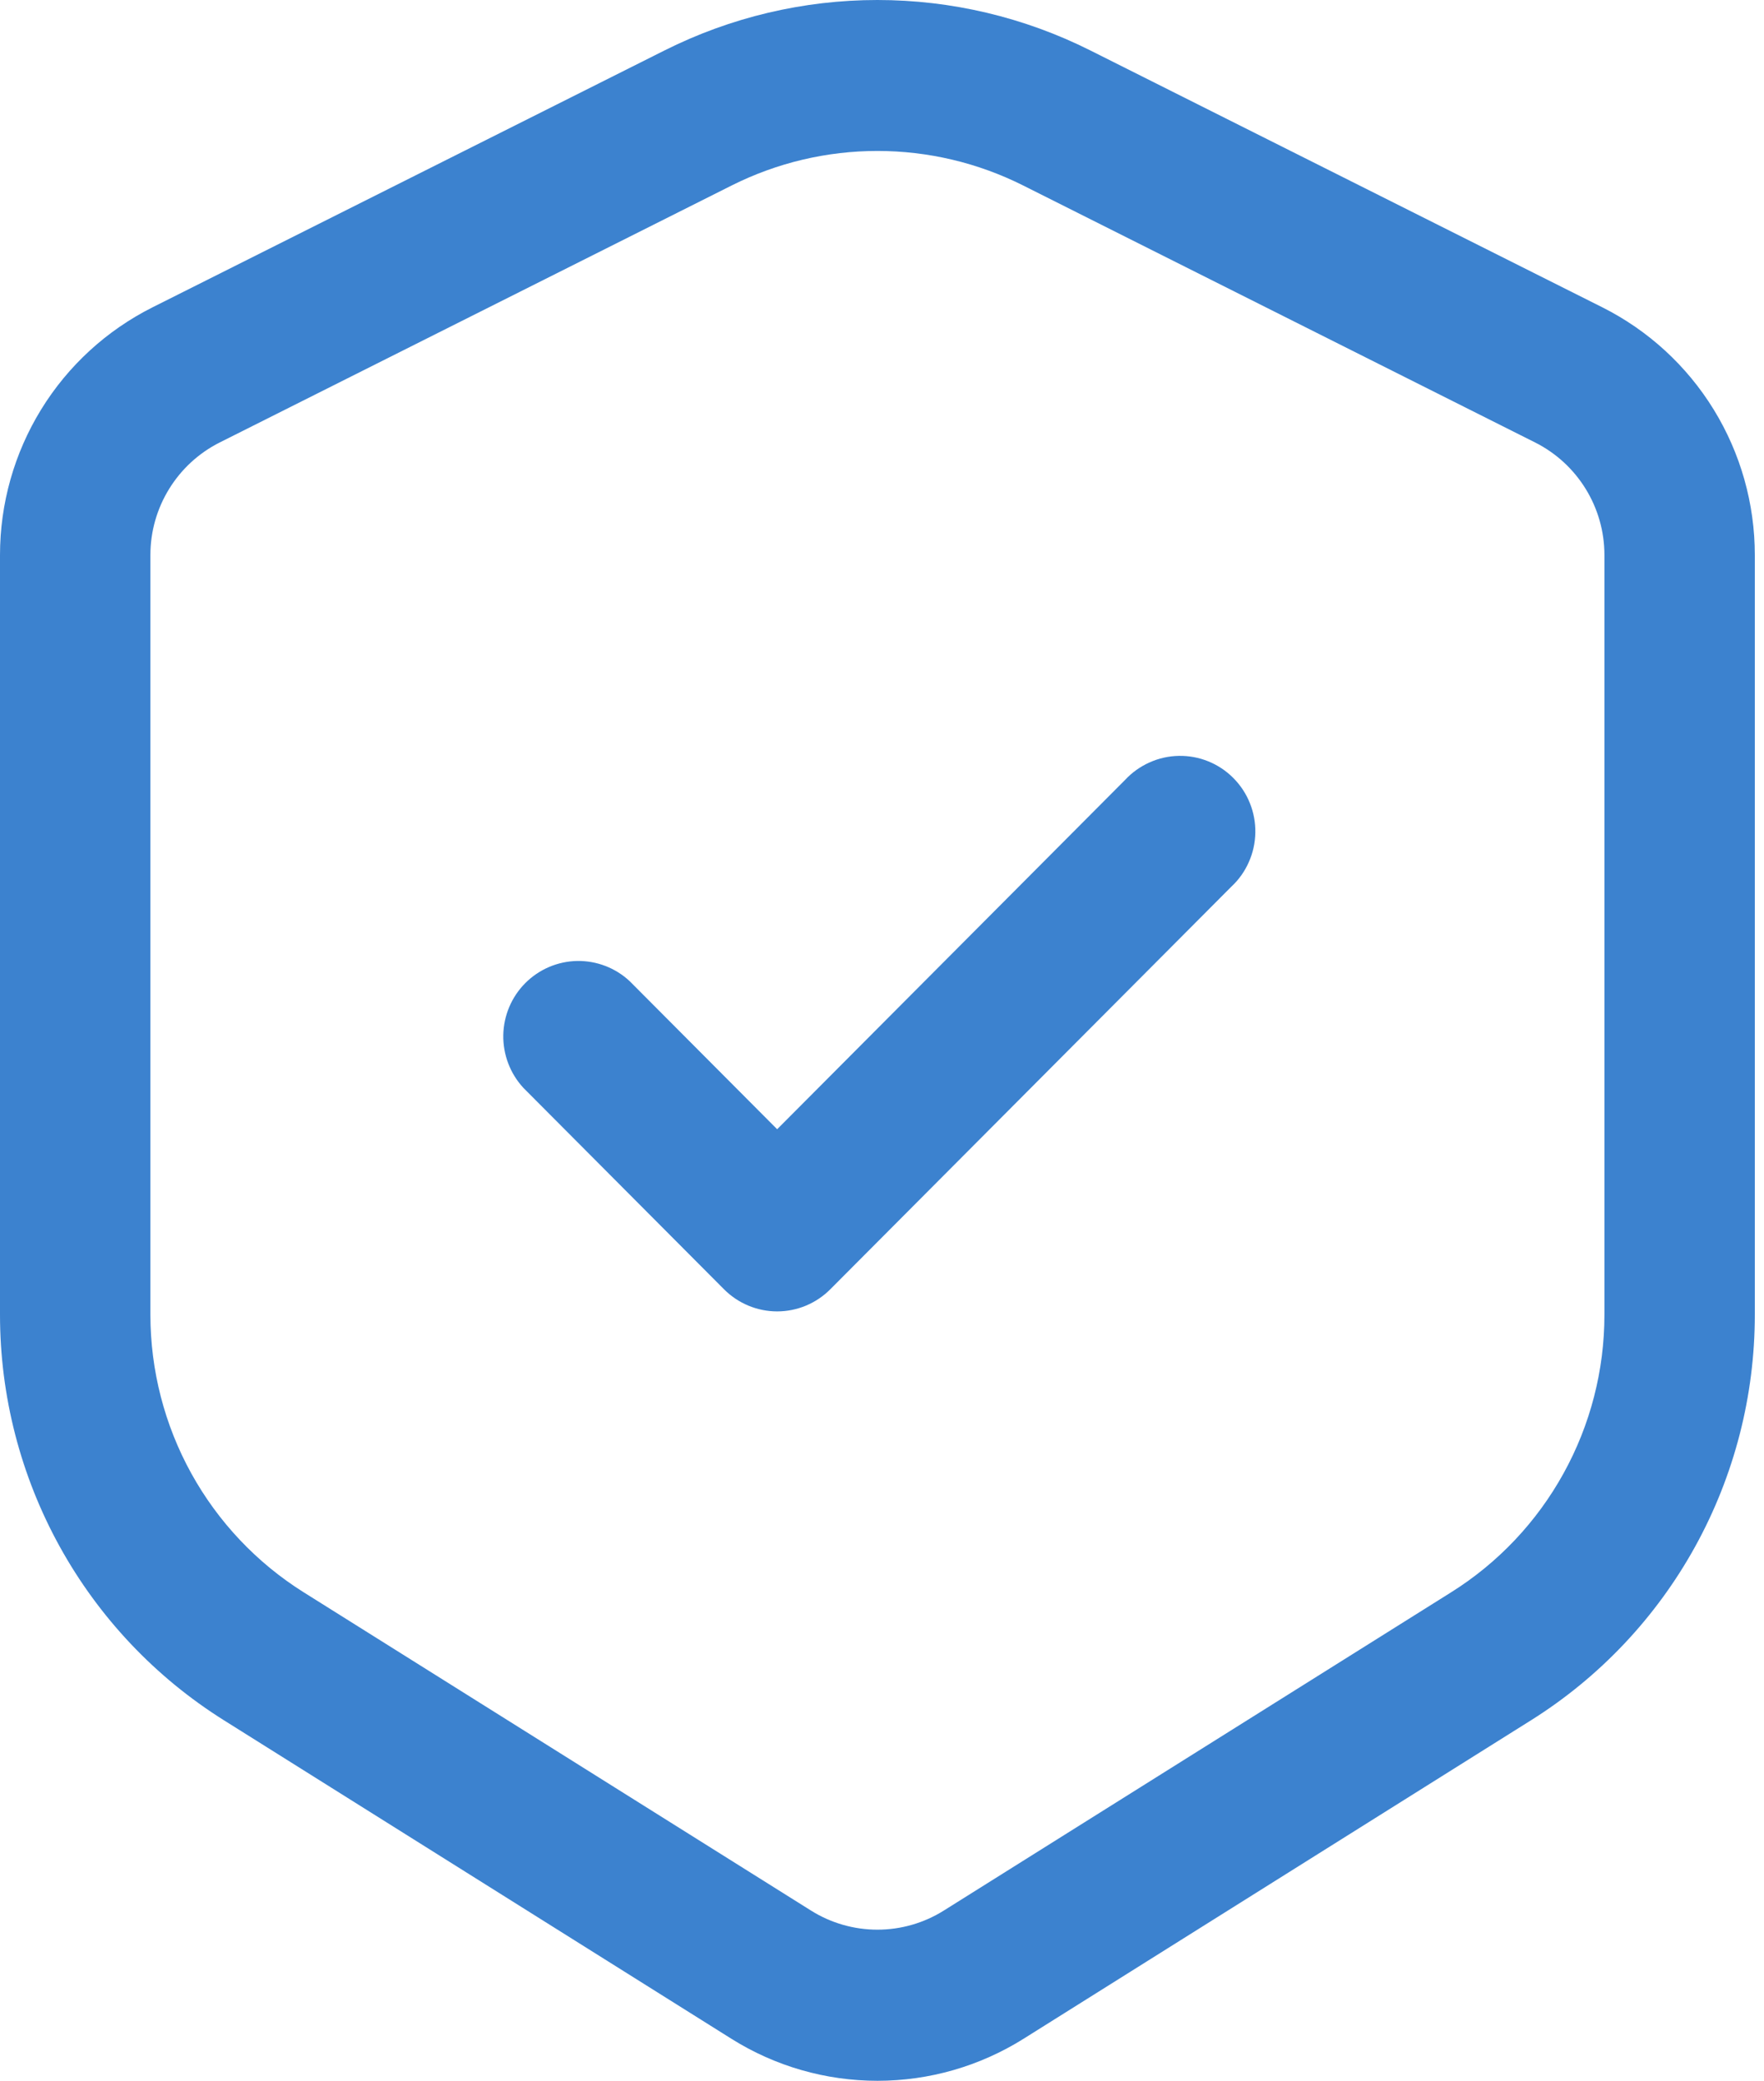 <svg width="39" height="46" viewBox="0 0 39 46" fill="none" xmlns="http://www.w3.org/2000/svg">
<path d="M27.225 19.6C27.389 19.448 27.52 19.263 27.61 19.058C27.701 18.854 27.75 18.633 27.754 18.409C27.758 18.184 27.717 17.962 27.633 17.754C27.55 17.546 27.425 17.357 27.267 17.199C27.11 17.04 26.921 16.915 26.714 16.831C26.507 16.747 26.286 16.706 26.062 16.71C25.839 16.714 25.619 16.763 25.415 16.855C25.211 16.946 25.027 17.077 24.875 17.241L17.182 24.964L13.923 21.692C13.608 21.397 13.191 21.237 12.76 21.244C12.33 21.252 11.919 21.427 11.614 21.733C11.309 22.039 11.135 22.451 11.127 22.884C11.12 23.316 11.28 23.735 11.573 24.051L16.007 28.502C16.319 28.815 16.742 28.991 17.182 28.991C17.623 28.991 18.045 28.815 18.357 28.502L27.225 19.6Z" fill="#3C82CF"/>
<path fill-rule="evenodd" clip-rule="evenodd" d="M24.108 1.116C22.645 0.382 21.033 0 19.399 0C17.764 0 16.152 0.382 14.69 1.116L3.37 6.795C2.357 7.304 1.505 8.085 0.91 9.052C0.315 10.019 -0 11.133 6.66389e-08 12.27V29.066C0 30.859 0.455 32.623 1.321 34.191C2.187 35.759 3.436 37.08 4.951 38.03L16.169 45.07C17.137 45.678 18.257 46 19.4 46C20.542 46 21.662 45.678 22.631 45.07L33.849 38.03C35.363 37.08 36.612 35.759 37.478 34.19C38.343 32.622 38.797 30.859 38.797 29.066V12.27C38.797 11.133 38.482 10.019 37.887 9.052C37.292 8.085 36.44 7.304 35.428 6.795L24.108 1.116ZM16.177 4.1C17.178 3.598 18.28 3.337 19.399 3.337C20.517 3.337 21.62 3.598 22.62 4.1L33.94 9.782C34.878 10.254 35.472 11.217 35.472 12.27V29.066C35.472 30.293 35.161 31.5 34.568 32.572C33.976 33.645 33.121 34.55 32.084 35.2L20.866 42.237C20.426 42.513 19.918 42.659 19.399 42.659C18.88 42.659 18.371 42.513 17.931 42.237L6.713 35.2C5.677 34.55 4.822 33.645 4.229 32.572C3.637 31.5 3.326 30.293 3.325 29.066V12.27C3.325 11.217 3.92 10.254 4.857 9.782L16.177 4.1Z" fill="#3C82CF"/>
</svg>
